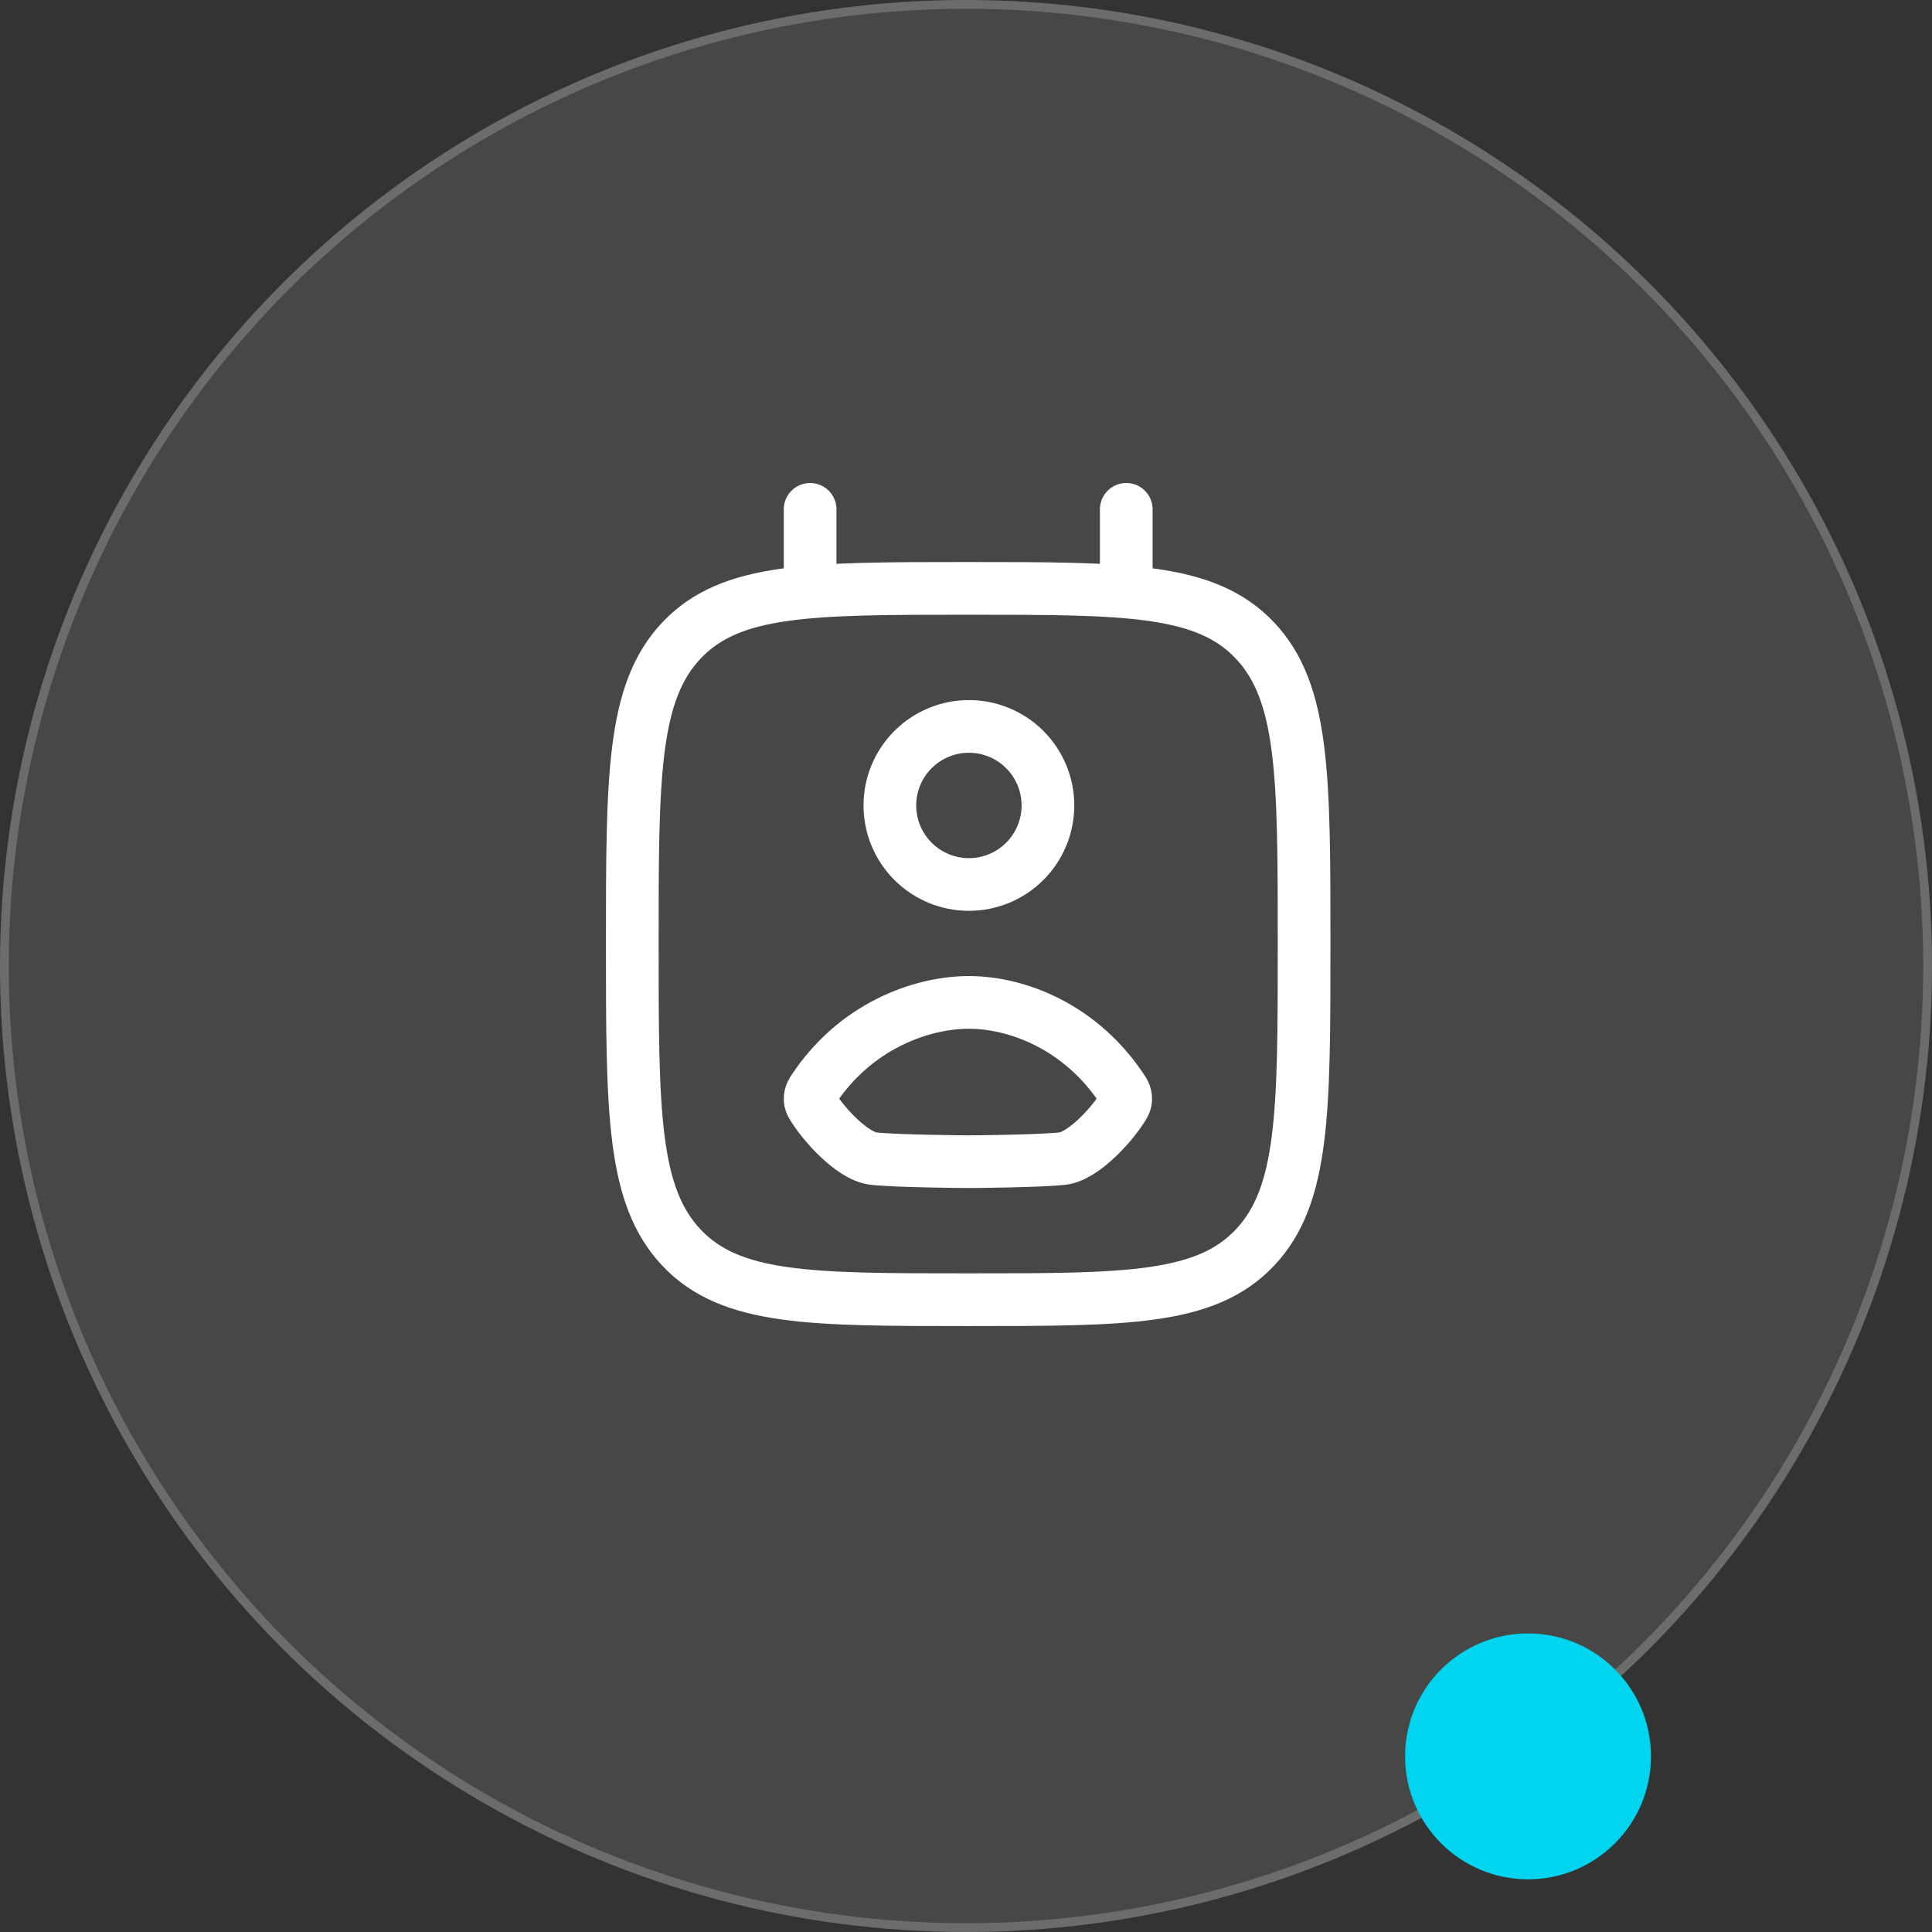 <svg xmlns="http://www.w3.org/2000/svg" width="110" height="110" viewBox="0 0 110 110" fill="none"><rect x="0" y="0" width="110" height="110" fill="#333333" stroke="none"/><circle cx="55" cy="55" r="55" fill="white" fill-opacity="0.1"></circle><circle cx="55" cy="55" r="54.75" stroke="white" stroke-opacity="0.2" stroke-width="0.5"></circle><circle cx="87" cy="100" r="7" fill="#00D4EF"></circle><path d="M46.125 33.5V29M64.125 33.5V29M55.125 74C46.109 74 41.602 74 38.801 71.034C36 68.069 36 63.294 36 53.75C36 44.206 36 39.431 38.801 36.465C41.602 33.5 46.109 33.5 55.125 33.5C64.141 33.5 68.647 33.5 71.449 36.465C74.25 39.431 74.25 44.206 74.25 53.75C74.25 63.294 74.25 68.069 71.449 71.034C68.647 74 64.141 74 55.125 74Z" stroke="white" stroke-width="3" stroke-linecap="round" stroke-linejoin="round"></path><path d="M59.665 45.859C59.665 47.053 59.191 48.197 58.347 49.041C57.503 49.885 56.359 50.359 55.165 50.359C53.972 50.359 52.827 49.885 51.983 49.041C51.139 48.197 50.665 47.053 50.665 45.859C50.665 44.666 51.139 43.521 51.983 42.677C52.827 41.834 53.972 41.359 55.165 41.359C56.359 41.359 57.503 41.834 58.347 42.677C59.191 43.521 59.665 44.666 59.665 45.859ZM46.266 62.111C48.647 58.444 52.429 57.071 55.165 57.073C57.901 57.076 61.573 58.446 63.954 62.113C64.107 62.35 64.149 62.64 64.01 62.887C63.454 63.875 61.724 65.835 60.477 65.968C59.042 66.118 55.287 66.141 55.167 66.141C55.048 66.141 51.18 66.118 49.745 65.968C48.494 65.833 46.766 63.875 46.208 62.885C46.071 62.64 46.113 62.35 46.266 62.111Z" stroke="white" stroke-width="3" stroke-linecap="round" stroke-linejoin="round"></path></svg>